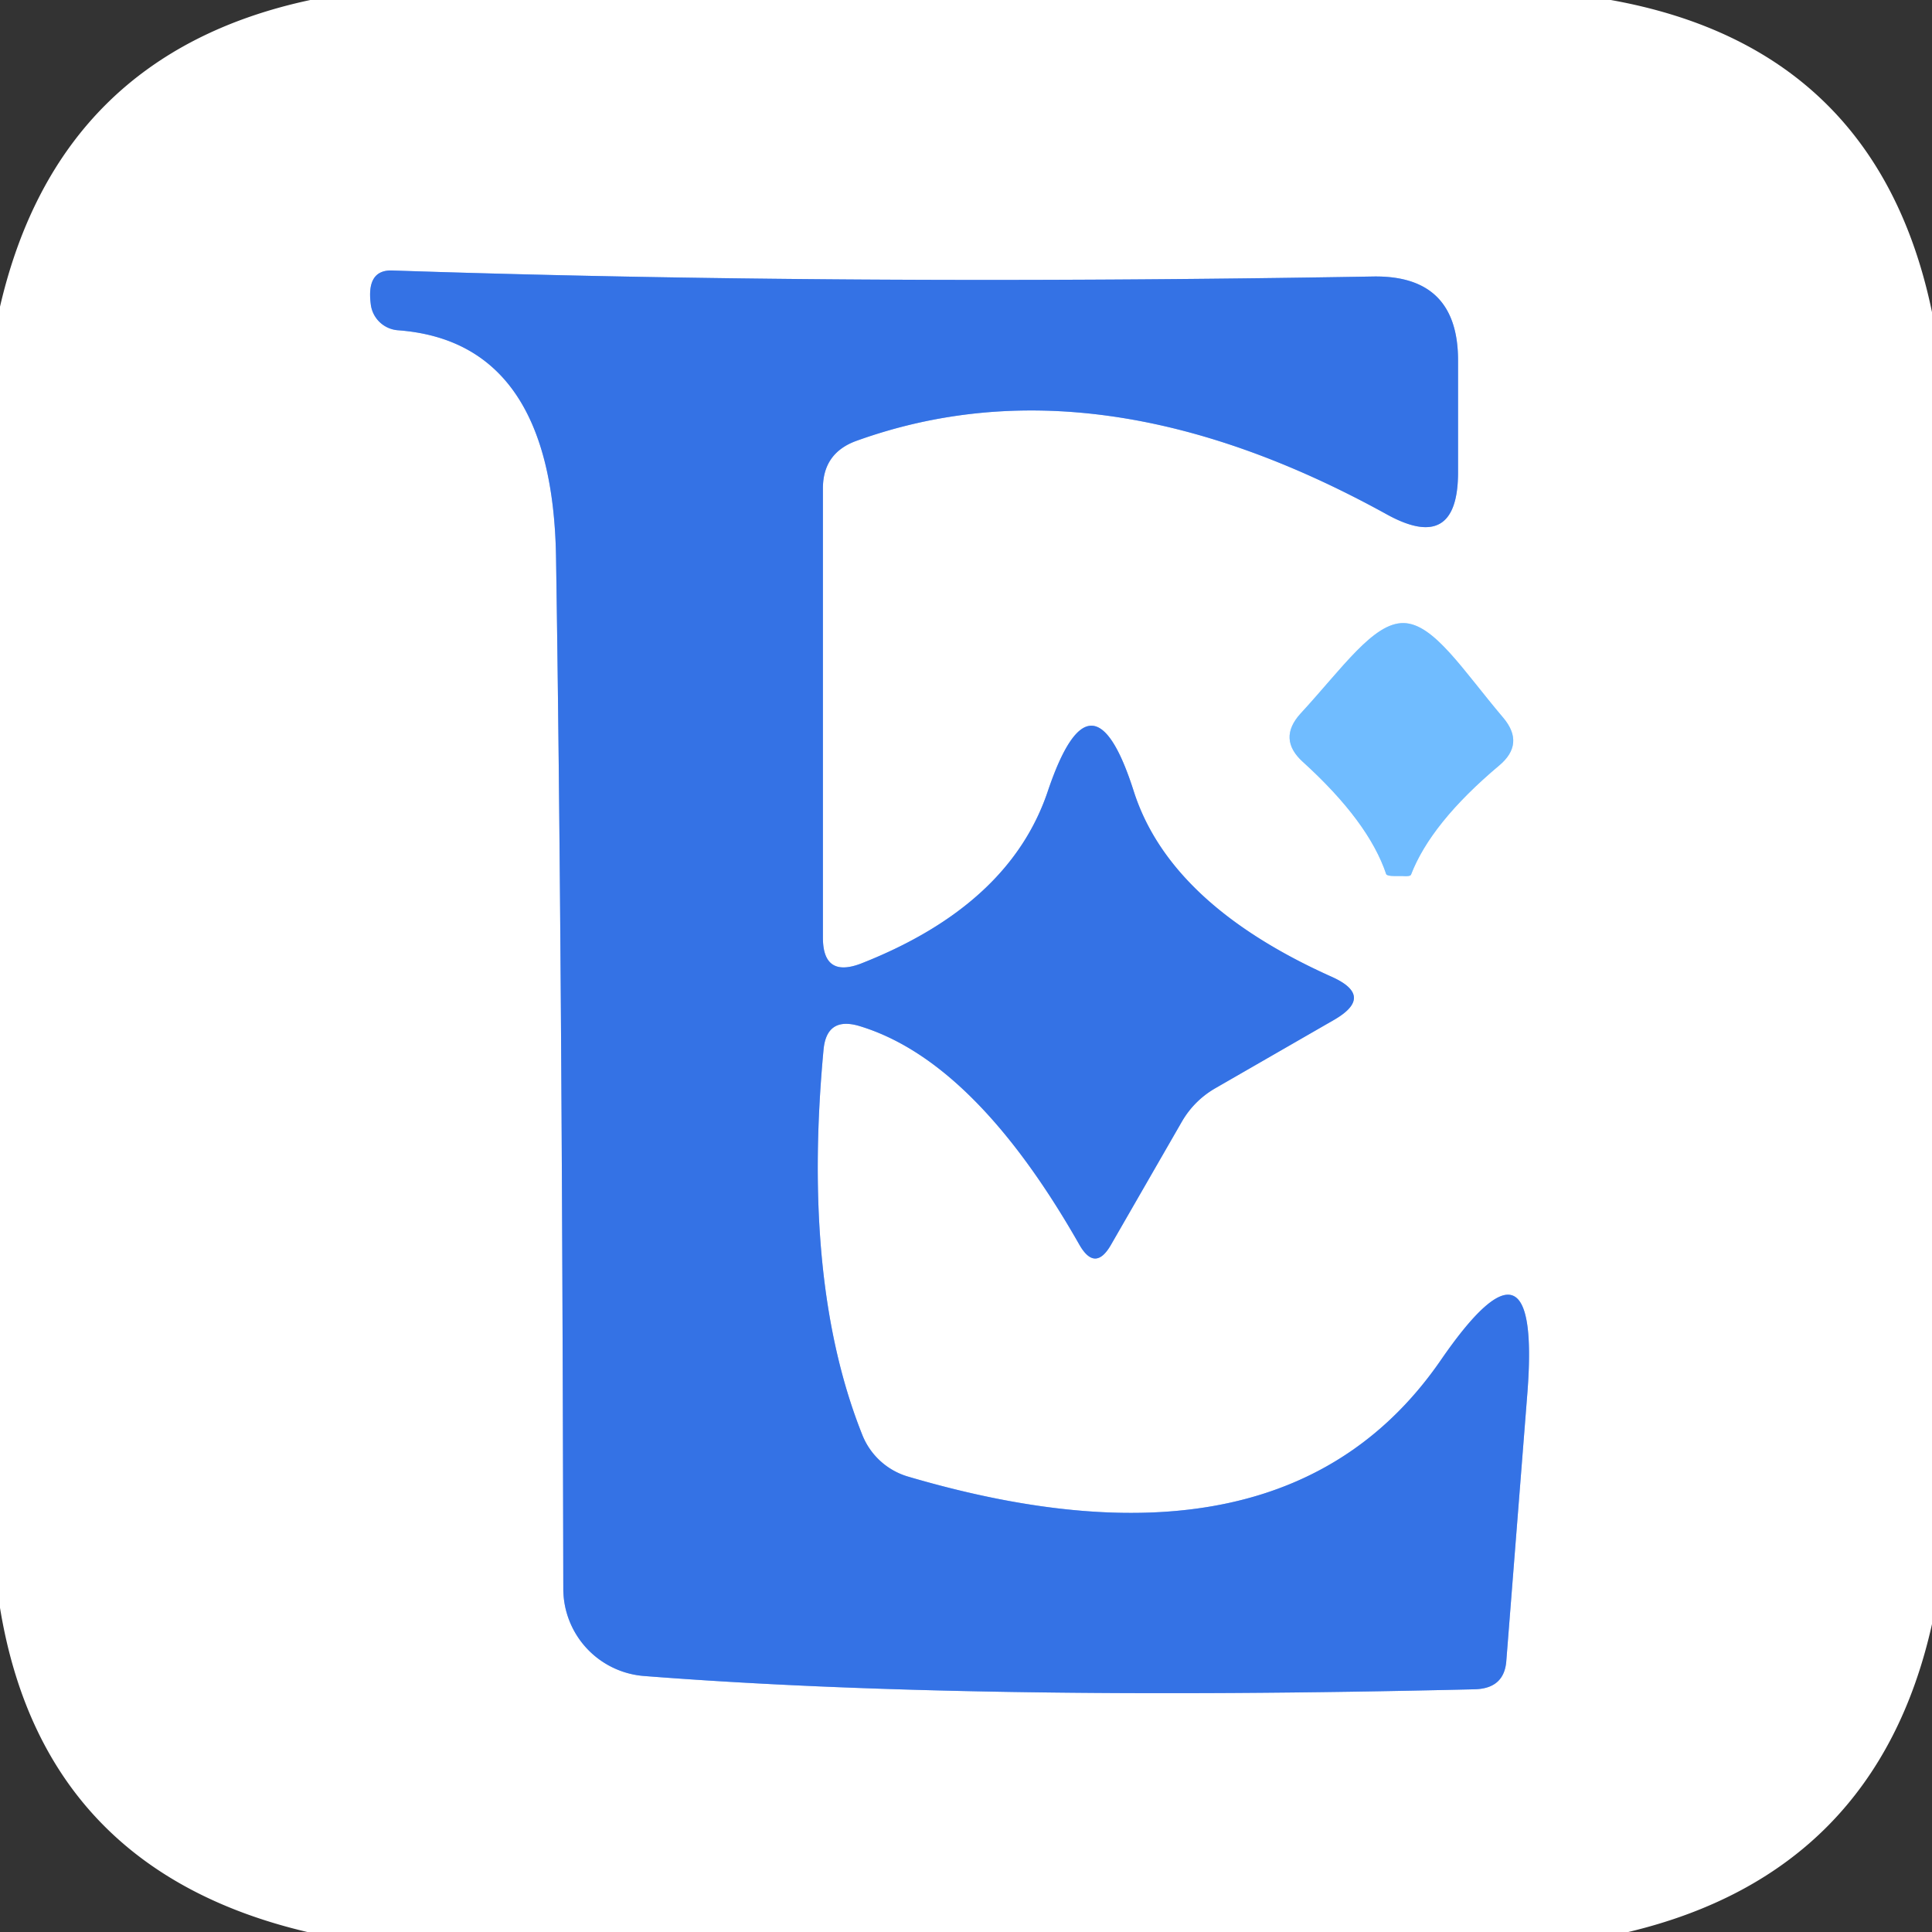 <?xml version="1.0" encoding="UTF-8" standalone="no"?>
<!DOCTYPE svg PUBLIC "-//W3C//DTD SVG 1.1//EN" "http://www.w3.org/Graphics/SVG/1.1/DTD/svg11.dtd">
<svg xmlns="http://www.w3.org/2000/svg" version="1.1" viewBox="0.00 0.00 32.00 32.00">
<rect x="0.00" y="0.00" width="32.00" height="32.00" fill="#333333" stroke="none"/>
<g stroke-width="2.00" fill="none" stroke-linecap="butt">
<path stroke="#9ab9f2" vector-effect="non-scaling-stroke" d="
  M 14.22 16.99
  Q 16.14 17.56 17.88 20.62
  Q 18.14 21.07 18.40 20.62
  L 19.58 18.57
  Q 19.78 18.23 20.12 18.03
  L 22.10 16.89
  Q 22.77 16.50 22.06 16.18
  Q 19.38 14.98 18.78 13.11
  Q 18.09 10.94 17.36 13.09
  Q 16.73 14.99 14.26 15.96
  Q 13.63 16.20 13.63 15.53
  L 13.63 8.09
  Q 13.63 7.50 14.19 7.30
  Q 18.17 5.87 22.97 8.52
  Q 24.15 9.17 24.15 7.82
  L 24.15 5.97
  Q 24.15 4.55 22.73 4.58
  Q 13.98 4.73 6.49 4.48
  Q 6.07 4.47 6.14 5.03
  A 0.49 0.49 0.0 0 0 6.59 5.47
  Q 9.16 5.66 9.21 9.25
  Q 9.31 15.67 9.33 26.31
  A 1.45 1.45 0.0 0 0 10.67 27.76
  Q 16.05 28.18 24.42 27.98
  Q 24.92 27.97 24.95 27.50
  L 25.30 23.05
  Q 25.52 20.13 23.87 22.52
  Q 21.28 26.29 15.05 24.46
  A 1.17 1.17 0.0 0 1 14.28 23.76
  Q 13.28 21.25 13.64 17.39
  Q 13.69 16.84 14.22 16.99"
/>
<path stroke="#b8deff" vector-effect="non-scaling-stroke" d="
  M 23.17 14.51
  Q 23.22 14.51 23.23 14.51
  Q 23.35 14.52 23.37 14.49
  Q 23.70 13.63 24.83 12.68
  Q 25.26 12.32 24.90 11.89
  C 24.23 11.10 23.75 10.33 23.25 10.32
  C 22.75 10.31 22.24 11.06 21.54 11.82
  Q 21.16 12.24 21.58 12.62
  Q 22.67 13.61 22.96 14.48
  Q 22.98 14.51 23.10 14.51
  Q 23.11 14.51 23.17 14.51"
/>
</g>
<path fill="#ffffff" d="
  M 26.68 0.00
  Q 31.09 0.79 32.00 5.17
  L 32.00 26.90
  Q 31.08 31.02 26.97 32.00
  L 5.09 32.00
  Q 0.71 30.97 0.00 26.63
  L 0.00 5.08
  Q 0.97 0.89 5.14 0.00
  L 26.68 0.00
  Z
  M 14.22 16.99
  Q 16.14 17.56 17.88 20.62
  Q 18.14 21.07 18.40 20.62
  L 19.58 18.57
  Q 19.78 18.23 20.12 18.03
  L 22.10 16.89
  Q 22.77 16.50 22.06 16.18
  Q 19.38 14.98 18.78 13.11
  Q 18.09 10.94 17.36 13.09
  Q 16.73 14.99 14.26 15.96
  Q 13.63 16.20 13.63 15.53
  L 13.63 8.09
  Q 13.63 7.50 14.19 7.30
  Q 18.17 5.87 22.97 8.52
  Q 24.15 9.17 24.15 7.82
  L 24.15 5.97
  Q 24.15 4.55 22.73 4.58
  Q 13.98 4.73 6.49 4.48
  Q 6.07 4.47 6.14 5.03
  A 0.49 0.49 0.0 0 0 6.59 5.47
  Q 9.16 5.66 9.21 9.25
  Q 9.31 15.67 9.33 26.31
  A 1.45 1.45 0.0 0 0 10.67 27.76
  Q 16.05 28.18 24.42 27.98
  Q 24.92 27.97 24.95 27.50
  L 25.30 23.05
  Q 25.52 20.13 23.87 22.52
  Q 21.28 26.29 15.05 24.46
  A 1.17 1.17 0.0 0 1 14.28 23.76
  Q 13.28 21.25 13.64 17.39
  Q 13.69 16.84 14.22 16.99
  Z
  M 23.17 14.51
  Q 23.22 14.51 23.23 14.51
  Q 23.35 14.52 23.37 14.49
  Q 23.70 13.63 24.83 12.68
  Q 25.26 12.32 24.90 11.89
  C 24.23 11.10 23.75 10.33 23.25 10.32
  C 22.75 10.31 22.24 11.06 21.54 11.82
  Q 21.16 12.24 21.58 12.62
  Q 22.67 13.61 22.96 14.48
  Q 22.98 14.51 23.10 14.51
  Q 23.11 14.51 23.17 14.51
  Z"
/>
<path fill="#3472e5" d="
  M 13.64 17.39
  Q 13.28 21.25 14.28 23.76
  A 1.17 1.17 0.0 0 0 15.05 24.46
  Q 21.28 26.29 23.87 22.52
  Q 25.52 20.13 25.30 23.05
  L 24.95 27.50
  Q 24.92 27.97 24.42 27.98
  Q 16.05 28.18 10.67 27.76
  A 1.45 1.45 0.0 0 1 9.33 26.31
  Q 9.31 15.67 9.21 9.25
  Q 9.16 5.66 6.59 5.47
  A 0.49 0.49 0.0 0 1 6.14 5.03
  Q 6.07 4.47 6.49 4.48
  Q 13.98 4.73 22.73 4.58
  Q 24.15 4.55 24.15 5.97
  L 24.15 7.82
  Q 24.15 9.17 22.97 8.52
  Q 18.17 5.87 14.19 7.30
  Q 13.63 7.50 13.63 8.09
  L 13.63 15.53
  Q 13.63 16.20 14.26 15.96
  Q 16.73 14.99 17.36 13.09
  Q 18.09 10.94 18.78 13.11
  Q 19.38 14.98 22.06 16.18
  Q 22.77 16.50 22.10 16.89
  L 20.12 18.03
  Q 19.78 18.23 19.58 18.57
  L 18.40 20.62
  Q 18.14 21.07 17.88 20.62
  Q 16.14 17.56 14.22 16.99
  Q 13.69 16.84 13.64 17.39
  Z"
/>
<path fill="#70bcff" d="
  M 23.25 10.32
  C 23.75 10.33 24.23 11.10 24.90 11.89
  Q 25.26 12.32 24.83 12.68
  Q 23.70 13.63 23.37 14.49
  Q 23.35 14.52 23.23 14.51
  Q 23.22 14.51 23.17 14.51
  Q 23.11 14.51 23.10 14.51
  Q 22.98 14.51 22.96 14.48
  Q 22.67 13.61 21.58 12.62
  Q 21.16 12.24 21.54 11.82
  C 22.24 11.06 22.75 10.31 23.25 10.32
  Z"
/>
</svg>

